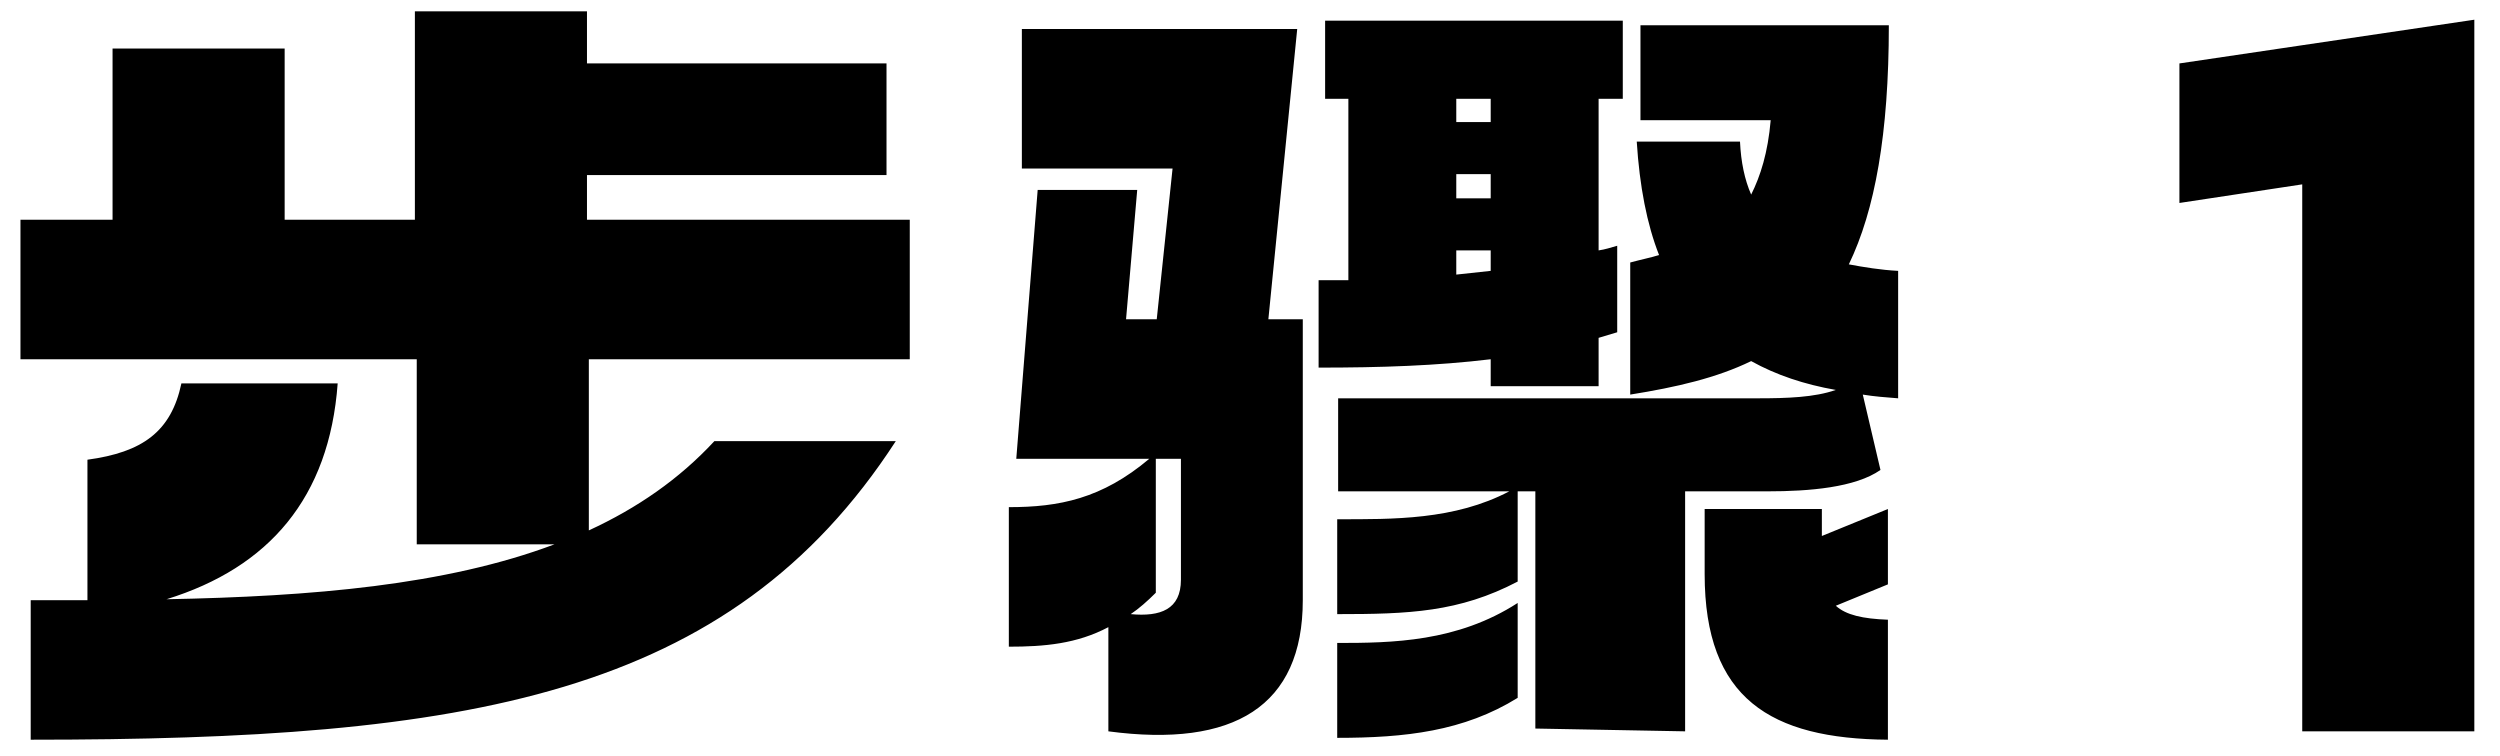 <svg width="86" height="26" viewBox="0 0 86 26" fill="none" xmlns="http://www.w3.org/2000/svg">
<path d="M31.296 12.358H20.256V18.246C21.92 17.478 23.36 16.486 24.576 15.174H30.816C25.088 24.006 16.032 25.446 1.056 25.446V20.646H3.008V15.814C4.896 15.558 5.888 14.854 6.24 13.19H11.616C11.328 17.126 9.248 19.526 5.728 20.614C10.72 20.518 15.328 20.134 19.072 18.726H14.336V12.358H0.704V7.558H3.872V1.67H9.792V7.558H14.272V0.39H20.192V2.182H30.496V6.022H20.192V7.558H31.296V12.358ZM51.28 13.286V12.358C49.424 12.582 47.504 12.646 45.36 12.646V9.638H46.384V3.398H45.584V0.71H55.824V3.398H54.992V8.614C55.216 8.582 55.408 8.518 55.632 8.454V11.43L54.992 11.622V13.286H51.28ZM63.6 9.094C64.112 9.19 64.688 9.286 65.296 9.318V13.702C64.88 13.67 64.464 13.638 64.08 13.574L64.688 16.166C63.824 16.774 62.224 16.902 60.816 16.902H57.968V25.158L52.816 25.062V16.902H52.208V20.006C50.192 21.062 48.464 21.126 46 21.126V17.862C47.92 17.862 50.032 17.894 51.92 16.902H46.032V13.702H60.464C61.488 13.702 62.416 13.67 63.152 13.414C62.064 13.222 61.104 12.902 60.24 12.422C59.056 12.998 57.68 13.318 56.08 13.574V9.03C56.432 8.934 56.752 8.87 57.072 8.774C56.656 7.718 56.4 6.406 56.304 4.87H59.856C59.888 5.574 60.016 6.182 60.24 6.694C60.56 6.054 60.816 5.254 60.912 4.134H56.432V0.87H64.976C64.976 4.614 64.496 7.238 63.6 9.094ZM44.624 0.998L43.632 10.982H44.816V20.646C44.816 24.294 42.448 25.734 38.128 25.158V21.574C37.04 22.15 35.92 22.246 34.704 22.246V17.446C36.432 17.446 37.904 17.158 39.536 15.782H34.96L35.696 6.534H39.12L38.736 10.982H39.792L40.336 5.798H35.152V0.998H44.624ZM51.28 3.398H50.096V4.198H51.28V3.398ZM50.096 5.99V6.822H51.28V5.99H50.096ZM50.096 9.446L51.28 9.318V8.614H50.096V9.446ZM38.896 21.126C39.92 21.222 40.624 20.966 40.624 19.942V15.782H39.76V20.39C39.472 20.678 39.184 20.934 38.896 21.126ZM62.672 17.51V18.438L64.944 17.51V20.102L63.152 20.838C63.504 21.158 64.08 21.286 64.944 21.318V25.446C60.912 25.414 58.64 24.038 58.64 19.75V17.51H62.672ZM46 25.382V22.118C47.888 22.118 50.128 22.086 52.208 20.742V24.006C50.352 25.158 48.336 25.382 46 25.382ZM74.972 2.182L85.117 0.678V25.158H79.197V6.342L74.972 6.982V2.182Z" fill="black"/>
</svg>
